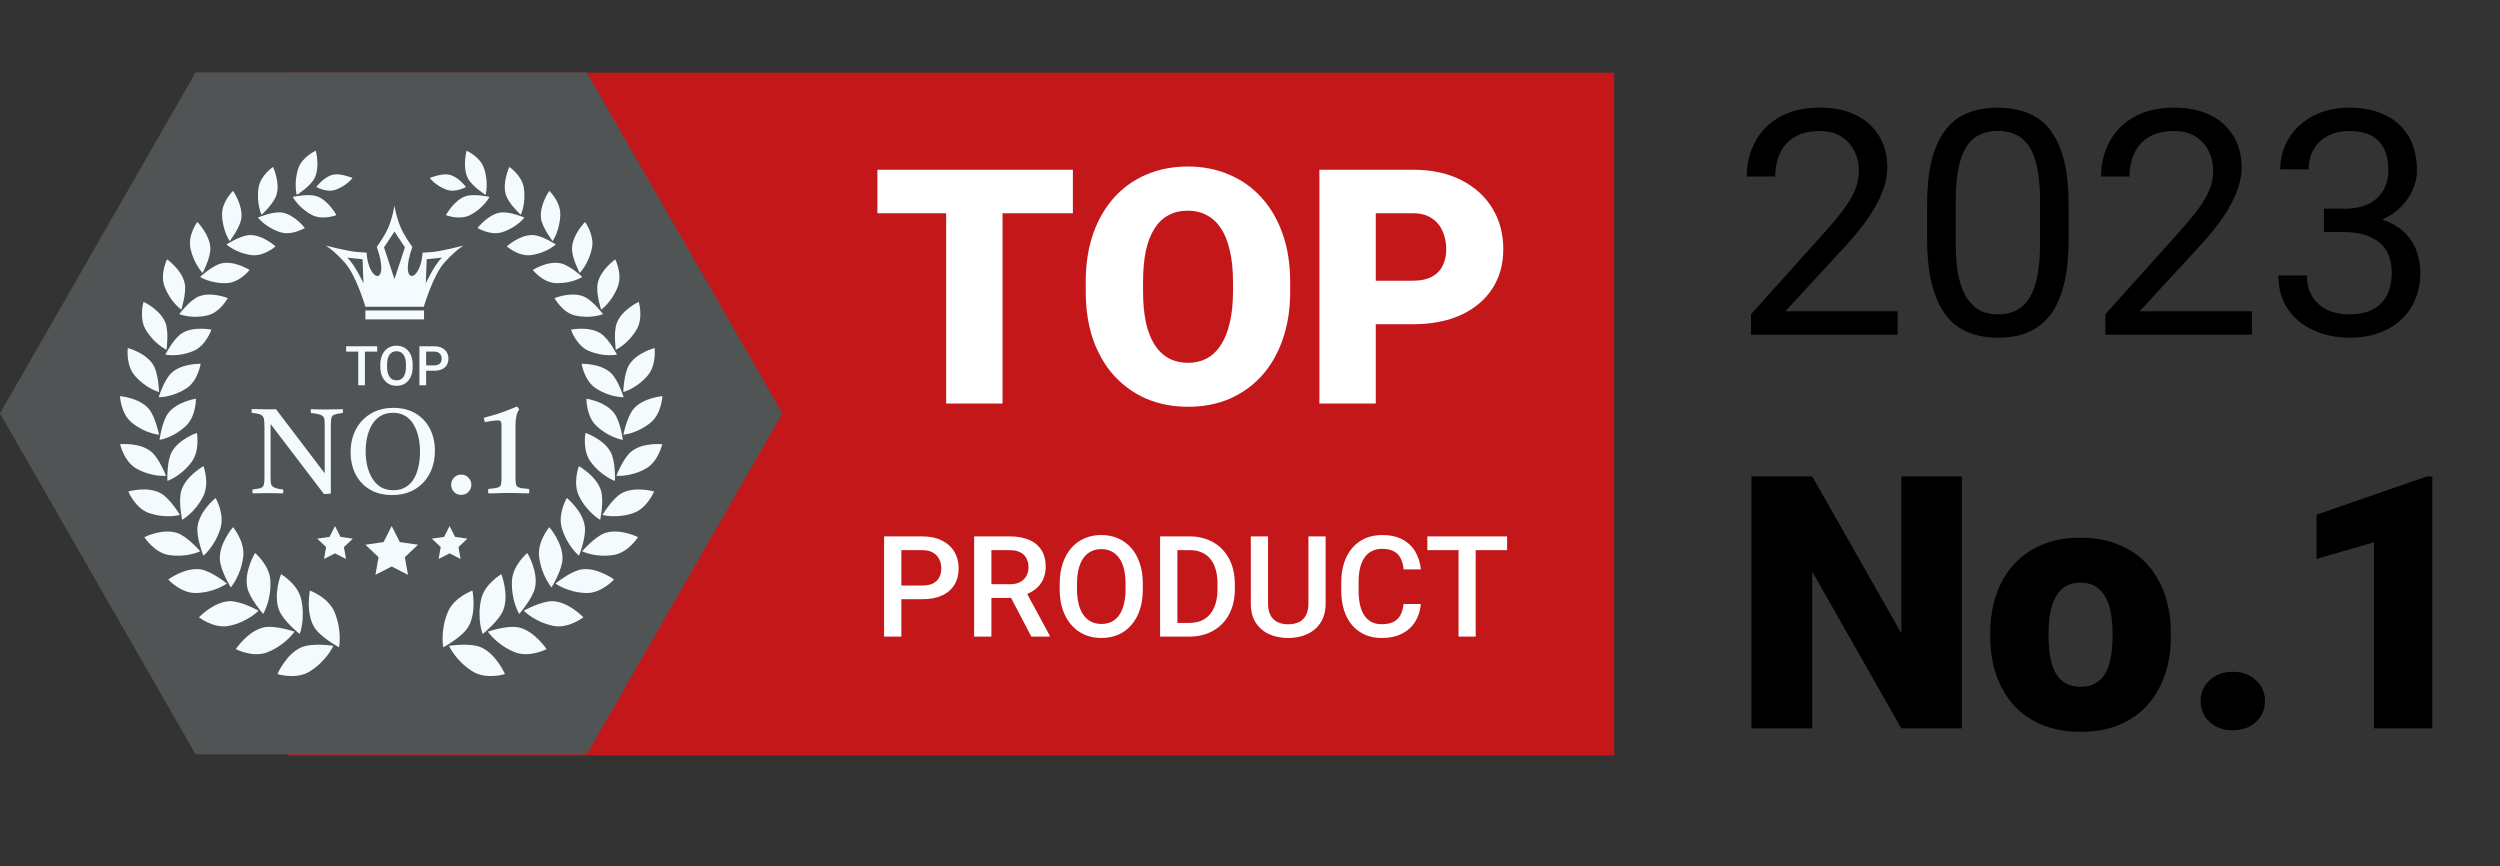 <svg width="127" height="44" viewBox="0 0 127 44" fill="none" xmlns="http://www.w3.org/2000/svg">
<rect x="0" y="0" width="127" height="44" fill="#333333" stroke="none"/>
<path d="M14.651 3.691H82L82 38.373H14.651L3.887 22.891L14.651 3.691Z" fill="#C41719"/>
<path d="M50.929 8.622V20.501H48.065V8.622H50.929ZM54.502 8.622V10.833H44.573V8.622H54.502ZM65.541 14.325V14.806C65.541 15.715 65.413 16.53 65.157 17.254C64.907 17.972 64.551 18.586 64.089 19.098C63.626 19.604 63.08 19.992 62.449 20.264C61.818 20.531 61.122 20.664 60.36 20.664C59.593 20.664 58.892 20.531 58.255 20.264C57.624 19.992 57.075 19.604 56.607 19.098C56.145 18.586 55.786 17.972 55.53 17.254C55.28 16.53 55.155 15.715 55.155 14.806V14.325C55.155 13.417 55.28 12.601 55.53 11.877C55.786 11.154 56.142 10.539 56.599 10.034C57.061 9.522 57.608 9.133 58.239 8.867C58.875 8.595 59.577 8.459 60.344 8.459C61.105 8.459 61.801 8.595 62.432 8.867C63.069 9.133 63.618 9.522 64.08 10.034C64.543 10.539 64.902 11.154 65.157 11.877C65.413 12.601 65.541 13.417 65.541 14.325ZM62.636 14.806V14.309C62.636 13.721 62.585 13.204 62.481 12.758C62.383 12.307 62.237 11.929 62.041 11.624C61.845 11.32 61.603 11.091 61.315 10.939C61.032 10.781 60.708 10.703 60.344 10.703C59.963 10.703 59.631 10.781 59.349 10.939C59.066 11.091 58.829 11.32 58.639 11.624C58.448 11.929 58.304 12.307 58.206 12.758C58.114 13.204 58.068 13.721 58.068 14.309V14.806C58.068 15.388 58.114 15.905 58.206 16.356C58.304 16.802 58.448 17.18 58.639 17.491C58.834 17.8 59.074 18.034 59.357 18.192C59.645 18.35 59.979 18.429 60.36 18.429C60.725 18.429 61.048 18.35 61.331 18.192C61.614 18.034 61.85 17.8 62.041 17.491C62.237 17.18 62.383 16.802 62.481 16.356C62.585 15.905 62.636 15.388 62.636 14.806ZM71.766 16.471H68.812V14.26H71.766C72.168 14.26 72.495 14.192 72.745 14.056C72.995 13.92 73.177 13.732 73.291 13.493C73.411 13.248 73.471 12.973 73.471 12.669C73.471 12.342 73.411 12.041 73.291 11.763C73.177 11.486 72.995 11.263 72.745 11.094C72.495 10.92 72.168 10.833 71.766 10.833H69.889V20.501H67.026V8.622H71.766C72.718 8.622 73.536 8.796 74.222 9.144C74.912 9.492 75.443 9.971 75.812 10.58C76.182 11.184 76.367 11.875 76.367 12.652C76.367 13.419 76.182 14.088 75.812 14.659C75.443 15.231 74.912 15.677 74.222 15.998C73.536 16.313 72.718 16.471 71.766 16.471Z" fill="white"/>
<path d="M46.846 30.441H45.52V29.745H46.846C47.076 29.745 47.263 29.708 47.405 29.634C47.547 29.559 47.651 29.456 47.716 29.326C47.784 29.193 47.818 29.041 47.818 28.871C47.818 28.71 47.784 28.56 47.716 28.42C47.651 28.278 47.547 28.164 47.405 28.078C47.263 27.991 47.076 27.948 46.846 27.948H45.79V32.34H44.912V27.249H46.846C47.239 27.249 47.574 27.319 47.849 27.459C48.127 27.596 48.337 27.787 48.482 28.032C48.627 28.275 48.699 28.552 48.699 28.864C48.699 29.193 48.627 29.475 48.482 29.71C48.337 29.946 48.127 30.127 47.849 30.252C47.574 30.378 47.239 30.441 46.846 30.441ZM49.486 27.249H51.286C51.673 27.249 52.003 27.307 52.276 27.424C52.548 27.54 52.757 27.713 52.902 27.941C53.048 28.167 53.122 28.447 53.122 28.78C53.122 29.035 53.075 29.258 52.982 29.452C52.889 29.645 52.757 29.808 52.587 29.941C52.417 30.072 52.214 30.173 51.978 30.245L51.713 30.375H50.094L50.087 29.679H51.3C51.51 29.679 51.685 29.642 51.825 29.567C51.965 29.492 52.069 29.391 52.139 29.263C52.212 29.132 52.248 28.985 52.248 28.822C52.248 28.645 52.213 28.491 52.143 28.361C52.075 28.228 51.97 28.127 51.828 28.057C51.686 27.984 51.505 27.948 51.286 27.948H50.363V32.34H49.486V27.249ZM52.391 32.34L51.195 30.053L52.115 30.05L53.328 32.294V32.34H52.391ZM58.055 29.654V29.934C58.055 30.319 58.005 30.664 57.905 30.969C57.805 31.275 57.661 31.535 57.475 31.749C57.291 31.963 57.069 32.128 56.811 32.242C56.552 32.354 56.265 32.41 55.95 32.41C55.638 32.41 55.353 32.354 55.094 32.242C54.837 32.128 54.615 31.963 54.426 31.749C54.237 31.535 54.09 31.275 53.986 30.969C53.883 30.664 53.832 30.319 53.832 29.934V29.654C53.832 29.27 53.883 28.926 53.986 28.623C54.088 28.318 54.233 28.058 54.419 27.843C54.608 27.627 54.831 27.462 55.087 27.35C55.346 27.236 55.631 27.179 55.944 27.179C56.258 27.179 56.545 27.236 56.804 27.35C57.062 27.462 57.285 27.627 57.471 27.843C57.658 28.058 57.801 28.318 57.902 28.623C58.004 28.926 58.055 29.27 58.055 29.654ZM57.178 29.934V29.648C57.178 29.363 57.15 29.113 57.094 28.896C57.04 28.677 56.96 28.494 56.853 28.347C56.748 28.198 56.618 28.086 56.465 28.011C56.311 27.934 56.137 27.896 55.944 27.896C55.75 27.896 55.578 27.934 55.426 28.011C55.275 28.086 55.145 28.198 55.038 28.347C54.933 28.494 54.853 28.677 54.797 28.896C54.741 29.113 54.713 29.363 54.713 29.648V29.934C54.713 30.219 54.741 30.47 54.797 30.689C54.853 30.909 54.934 31.094 55.041 31.245C55.151 31.395 55.282 31.508 55.433 31.585C55.585 31.659 55.757 31.697 55.95 31.697C56.146 31.697 56.32 31.659 56.471 31.585C56.623 31.508 56.751 31.395 56.856 31.245C56.961 31.094 57.04 30.909 57.094 30.689C57.15 30.47 57.178 30.219 57.178 29.934ZM60.412 32.34H59.325L59.332 31.644H60.412C60.727 31.644 60.99 31.575 61.202 31.438C61.417 31.3 61.578 31.103 61.685 30.847C61.794 30.59 61.849 30.285 61.849 29.931V29.654C61.849 29.38 61.818 29.136 61.755 28.924C61.694 28.712 61.603 28.533 61.482 28.389C61.363 28.244 61.216 28.135 61.041 28.06C60.869 27.985 60.67 27.948 60.444 27.948H59.304V27.249H60.444C60.782 27.249 61.09 27.306 61.37 27.42C61.65 27.532 61.891 27.694 62.094 27.906C62.299 28.118 62.456 28.372 62.566 28.669C62.675 28.965 62.73 29.296 62.73 29.662V29.931C62.73 30.297 62.675 30.628 62.566 30.924C62.456 31.22 62.299 31.474 62.094 31.686C61.889 31.896 61.644 32.058 61.36 32.172C61.078 32.284 60.762 32.34 60.412 32.34ZM59.811 27.249V32.34H58.933V27.249H59.811ZM66.468 27.249H67.342V30.651C67.342 31.038 67.258 31.362 67.09 31.623C66.923 31.884 66.694 32.081 66.405 32.214C66.118 32.344 65.798 32.41 65.444 32.41C65.078 32.41 64.751 32.344 64.465 32.214C64.178 32.081 63.952 31.884 63.786 31.623C63.623 31.362 63.541 31.038 63.541 30.651V27.249H64.416V30.651C64.416 30.896 64.458 31.097 64.541 31.256C64.625 31.412 64.744 31.527 64.898 31.602C65.052 31.677 65.234 31.714 65.444 31.714C65.653 31.714 65.834 31.677 65.986 31.602C66.139 31.527 66.258 31.412 66.342 31.256C66.426 31.097 66.468 30.896 66.468 30.651V27.249ZM71.304 30.683H72.178C72.15 31.016 72.057 31.313 71.898 31.574C71.74 31.833 71.517 32.037 71.23 32.186C70.944 32.335 70.595 32.41 70.185 32.41C69.87 32.41 69.587 32.354 69.335 32.242C69.084 32.128 68.868 31.967 68.688 31.759C68.509 31.55 68.371 31.297 68.276 31.001C68.183 30.705 68.136 30.374 68.136 30.008V29.585C68.136 29.219 68.184 28.888 68.279 28.592C68.377 28.296 68.517 28.043 68.699 27.833C68.881 27.621 69.099 27.459 69.353 27.347C69.609 27.235 69.897 27.179 70.216 27.179C70.622 27.179 70.965 27.254 71.244 27.403C71.524 27.552 71.741 27.758 71.895 28.022C72.051 28.285 72.146 28.587 72.181 28.927H71.307C71.284 28.708 71.233 28.52 71.153 28.364C71.076 28.208 70.962 28.089 70.811 28.008C70.659 27.924 70.461 27.882 70.216 27.882C70.016 27.882 69.841 27.919 69.692 27.994C69.543 28.068 69.418 28.178 69.318 28.322C69.218 28.467 69.142 28.645 69.09 28.857C69.041 29.067 69.017 29.307 69.017 29.578V30.008C69.017 30.264 69.039 30.497 69.084 30.707C69.13 30.914 69.2 31.093 69.293 31.242C69.389 31.391 69.51 31.506 69.657 31.588C69.804 31.67 69.98 31.71 70.185 31.71C70.434 31.71 70.636 31.671 70.79 31.592C70.946 31.512 71.064 31.397 71.143 31.245C71.225 31.092 71.278 30.904 71.304 30.683ZM74.965 27.249V32.34H74.094V27.249H74.965ZM76.562 27.249V27.948H72.51V27.249H76.562Z" fill="white"/>
<path d="M-8.74229e-07 21L9.937 3.679L29.81 3.679L39.747 21L29.81 38.321L9.937 38.321L-8.74229e-07 21Z" fill="#515455"/>
<path d="M15.744 30.003C15.744 30.003 16.687 30.335 17 31.108C17.392 32.073 17.222 32.881 17.222 32.881C17.222 32.881 16.276 32.376 15.96 31.853C15.516 31.118 15.744 30 15.744 30V30.003Z" fill="#F3FBFE"/>
<path d="M14.09 34.242C14.09 34.242 15.043 34.543 15.739 34.107C16.607 33.562 16.935 32.807 16.935 32.807C16.935 32.807 15.882 32.645 15.326 32.877C14.547 33.202 14.092 34.243 14.092 34.243L14.09 34.242Z" fill="#F3FBFE"/>
<path d="M14.276 29.17C14.276 29.17 15.13 29.656 15.304 30.456C15.52 31.456 15.225 32.207 15.225 32.207C15.225 32.207 14.397 31.555 14.177 30.995C13.87 30.208 14.276 29.17 14.276 29.17Z" fill="#F3FBFE"/>
<path d="M11.977 32.974C11.977 32.974 12.847 33.431 13.591 33.132C14.519 32.758 14.961 32.087 14.961 32.087C14.961 32.087 13.971 31.746 13.396 31.872C12.59 32.051 11.977 32.976 11.977 32.976V32.974Z" fill="#F3FBFE"/>
<path d="M12.957 28.091C12.957 28.091 13.702 28.709 13.737 29.511C13.781 30.514 13.37 31.187 13.37 31.187C13.37 31.187 12.68 30.413 12.56 29.834C12.394 29.022 12.957 28.091 12.957 28.091Z" fill="#F3FBFE"/>
<path d="M10.105 31.359C10.105 31.359 10.869 31.952 11.637 31.793C12.596 31.595 13.132 31.023 13.132 31.023C13.132 31.023 12.233 30.519 11.659 30.541C10.85 30.573 10.107 31.357 10.107 31.357L10.105 31.359Z" fill="#F3FBFE"/>
<path d="M11.838 26.779C11.838 26.779 12.453 27.506 12.355 28.287C12.232 29.263 11.724 29.84 11.724 29.84C11.724 29.84 11.186 28.972 11.167 28.392C11.142 27.578 11.838 26.779 11.838 26.779Z" fill="#F3FBFE"/>
<path d="M8.545 29.438C8.545 29.438 9.183 30.143 9.951 30.125C10.908 30.102 11.522 29.644 11.522 29.644C11.522 29.644 10.738 29.002 10.179 28.923C9.394 28.812 8.545 29.44 8.545 29.44V29.438Z" fill="#F3FBFE"/>
<path d="M10.951 25.296C10.951 25.296 11.425 26.106 11.2 26.841C10.918 27.76 10.333 28.23 10.333 28.23C10.333 28.23 9.957 27.299 10.036 26.736C10.146 25.946 10.953 25.296 10.953 25.296H10.951Z" fill="#F3FBFE"/>
<path d="M7.332 27.285C7.332 27.285 7.832 28.077 8.576 28.194C9.504 28.339 10.172 28.004 10.172 28.004C10.172 28.004 9.522 27.247 8.995 27.073C8.256 26.827 7.332 27.287 7.332 27.287V27.285Z" fill="#F3FBFE"/>
<path d="M10.337 23.681C10.337 23.681 10.661 24.545 10.321 25.216C9.897 26.056 9.254 26.405 9.254 26.405C9.254 26.405 9.046 25.44 9.214 24.911C9.451 24.169 10.337 23.681 10.337 23.681Z" fill="#F3FBFE"/>
<path d="M6.518 24.968C6.518 24.968 6.869 25.822 7.567 26.062C8.439 26.363 9.139 26.157 9.139 26.157C9.139 26.157 8.638 25.313 8.157 25.052C7.484 24.687 6.518 24.966 6.518 24.966V24.968Z" fill="#F3FBFE"/>
<path d="M10.002 21.989C10.002 21.989 10.169 22.881 9.732 23.469C9.184 24.204 8.505 24.43 8.505 24.43C8.505 24.43 8.462 23.461 8.715 22.982C9.066 22.306 10.002 21.991 10.002 21.991V21.989Z" fill="#F3FBFE"/>
<path d="M6.1 22.564C6.1 22.564 6.298 23.447 6.931 23.804C7.722 24.247 8.432 24.17 8.432 24.17C8.432 24.17 8.087 23.269 7.668 22.934C7.078 22.463 6.1 22.566 6.1 22.566V22.564Z" fill="#F3FBFE"/>
<path d="M9.954 20.252C9.954 20.252 9.969 21.142 9.448 21.633C8.798 22.247 8.105 22.346 8.105 22.346C8.105 22.346 8.225 21.405 8.547 20.985C8.999 20.395 9.954 20.254 9.954 20.254V20.252Z" fill="#F3FBFE"/>
<path d="M6.094 20.125C6.094 20.125 6.138 21.013 6.692 21.467C7.382 22.033 8.079 22.083 8.079 22.083C8.079 22.083 7.896 21.152 7.546 20.755C7.056 20.199 6.094 20.125 6.094 20.125Z" fill="#F3FBFE"/>
<path d="M10.194 18.479C10.194 18.479 10.061 19.341 9.477 19.723C8.747 20.202 8.062 20.177 8.062 20.177C8.062 20.177 8.335 19.289 8.715 18.941C9.247 18.449 10.192 18.481 10.192 18.481L10.194 18.479Z" fill="#F3FBFE"/>
<path d="M6.491 17.681C6.491 17.681 6.386 18.546 6.844 19.079C7.417 19.747 8.08 19.915 8.08 19.915C8.08 19.915 8.057 18.984 7.787 18.54C7.407 17.916 6.491 17.679 6.491 17.679V17.681Z" fill="#F3FBFE"/>
<path d="M10.737 16.748C10.737 16.748 10.466 17.556 9.84 17.823C9.056 18.158 8.4 18.014 8.4 18.014C8.4 18.014 8.809 17.205 9.236 16.934C9.832 16.554 10.739 16.748 10.739 16.748H10.737Z" fill="#F3FBFE"/>
<path d="M7.293 15.332C7.293 15.332 7.049 16.148 7.402 16.744C7.844 17.489 8.458 17.768 8.458 17.768C8.458 17.768 8.591 16.867 8.402 16.391C8.137 15.724 7.293 15.334 7.293 15.334V15.332Z" fill="#F3FBFE"/>
<path d="M11.573 15.143C11.573 15.143 11.179 15.876 10.529 16.025C9.717 16.211 9.107 15.958 9.107 15.958C9.107 15.958 9.636 15.248 10.091 15.062C10.73 14.799 11.573 15.145 11.573 15.145V15.143Z" fill="#F3FBFE"/>
<path d="M8.487 13.174C8.487 13.174 8.117 13.919 8.36 14.557C8.663 15.353 9.209 15.73 9.209 15.73C9.209 15.73 9.487 14.882 9.382 14.391C9.238 13.699 8.487 13.176 8.487 13.176V13.174Z" fill="#F3FBFE"/>
<path d="M12.678 13.715C12.678 13.715 12.176 14.353 11.524 14.382C10.71 14.42 10.164 14.069 10.164 14.069C10.164 14.069 10.793 13.477 11.264 13.376C11.924 13.233 12.68 13.715 12.68 13.715H12.678Z" fill="#F3FBFE"/>
<path d="M10.023 11.274C10.023 11.274 9.543 11.93 9.67 12.586C9.832 13.406 10.295 13.866 10.295 13.866C10.295 13.866 10.704 13.097 10.685 12.604C10.66 11.91 10.021 11.274 10.021 11.274H10.023Z" fill="#F3FBFE"/>
<path d="M13.995 12.517C13.995 12.517 13.404 13.044 12.77 12.959C11.977 12.854 11.508 12.418 11.508 12.418C11.508 12.418 12.212 11.956 12.683 11.941C13.344 11.919 13.993 12.515 13.993 12.515L13.995 12.517Z" fill="#F3FBFE"/>
<path d="M11.837 9.698C11.837 9.698 11.264 10.246 11.28 10.902C11.299 11.722 11.671 12.247 11.671 12.247C11.671 12.247 12.192 11.576 12.258 11.096C12.348 10.423 11.839 9.698 11.839 9.698H11.837Z" fill="#F3FBFE"/>
<path d="M15.486 11.58C15.486 11.58 14.828 11.986 14.23 11.794C13.483 11.554 13.102 11.051 13.102 11.051C13.102 11.051 13.858 10.73 14.315 10.797C14.956 10.89 15.484 11.582 15.484 11.582L15.486 11.58Z" fill="#F3FBFE"/>
<path d="M13.87 8.481C13.87 8.481 13.226 8.909 13.133 9.545C13.015 10.34 13.287 10.912 13.287 10.912C13.287 10.912 13.903 10.355 14.044 9.904C14.242 9.27 13.87 8.481 13.87 8.481Z" fill="#F3FBFE"/>
<path d="M17.086 10.93C17.086 10.93 16.384 11.207 15.84 10.916C15.159 10.554 14.875 10.003 14.875 10.003C14.875 10.003 15.658 9.825 16.088 9.969C16.69 10.173 17.088 10.93 17.088 10.93H17.086Z" fill="#F3FBFE"/>
<path d="M16.042 7.657C16.042 7.657 15.35 7.958 15.153 8.557C14.908 9.303 15.076 9.902 15.076 9.902C15.076 9.902 15.761 9.472 15.973 9.062C16.27 8.485 16.042 7.657 16.042 7.657Z" fill="#F3FBFE"/>
<path d="M16.07 9.5C16.07 9.5 16.589 9.801 17.048 9.638C17.623 9.436 17.907 9.038 17.907 9.038C17.907 9.038 17.315 8.804 16.962 8.866C16.466 8.953 16.07 9.5 16.07 9.5Z" fill="#F3FBFE"/>
<path d="M23.999 30.003C23.999 30.003 23.055 30.335 22.743 31.108C22.351 32.073 22.521 32.881 22.521 32.881C22.521 32.881 23.466 32.376 23.783 31.853C24.226 31.118 23.999 30 23.999 30V30.003Z" fill="#F3FBFE"/>
<path d="M25.654 34.242C25.654 34.242 24.701 34.543 24.005 34.107C23.137 33.562 22.809 32.807 22.809 32.807C22.809 32.807 23.862 32.645 24.418 32.877C25.197 33.202 25.654 34.243 25.654 34.243V34.242Z" fill="#F3FBFE"/>
<path d="M25.468 29.17C25.468 29.17 24.611 29.656 24.439 30.456C24.221 31.456 24.518 32.207 24.518 32.207C24.518 32.207 25.346 31.555 25.566 30.995C25.873 30.208 25.468 29.17 25.468 29.17Z" fill="#F3FBFE"/>
<path d="M27.768 32.974C27.768 32.974 26.898 33.431 26.153 33.132C25.225 32.758 24.783 32.087 24.783 32.087C24.783 32.087 25.773 31.746 26.348 31.872C27.154 32.051 27.768 32.976 27.768 32.976V32.974Z" fill="#F3FBFE"/>
<path d="M26.787 28.091C26.787 28.091 26.042 28.709 26.007 29.511C25.963 30.514 26.374 31.187 26.374 31.187C26.374 31.187 27.064 30.413 27.184 29.834C27.35 29.022 26.787 28.091 26.787 28.091Z" fill="#F3FBFE"/>
<path d="M29.636 31.359C29.636 31.359 28.872 31.952 28.105 31.793C27.146 31.595 26.609 31.023 26.609 31.023C26.609 31.023 27.508 30.519 28.083 30.541C28.892 30.573 29.634 31.357 29.634 31.357L29.636 31.359Z" fill="#F3FBFE"/>
<path d="M27.905 26.779C27.905 26.779 27.288 27.506 27.388 28.287C27.511 29.263 28.019 29.84 28.019 29.84C28.019 29.84 28.557 28.972 28.576 28.392C28.601 27.578 27.905 26.779 27.905 26.779Z" fill="#F3FBFE"/>
<path d="M31.195 29.438C31.195 29.438 30.555 30.143 29.789 30.125C28.832 30.102 28.219 29.644 28.219 29.644C28.219 29.644 29.002 29.002 29.561 28.923C30.347 28.812 31.195 29.44 31.195 29.44V29.438Z" fill="#F3FBFE"/>
<path d="M28.794 25.296C28.794 25.296 28.32 26.106 28.545 26.841C28.827 27.76 29.412 28.23 29.412 28.23C29.412 28.23 29.788 27.299 29.709 26.736C29.599 25.946 28.794 25.296 28.794 25.296Z" fill="#F3FBFE"/>
<path d="M32.412 27.285C32.412 27.285 31.912 28.077 31.168 28.194C30.24 28.339 29.572 28.004 29.572 28.004C29.572 28.004 30.222 27.247 30.749 27.073C31.49 26.827 32.412 27.287 32.412 27.287V27.285Z" fill="#F3FBFE"/>
<path d="M29.405 23.681C29.405 23.681 29.081 24.545 29.421 25.216C29.845 26.056 30.488 26.405 30.488 26.405C30.488 26.405 30.696 25.44 30.528 24.911C30.291 24.169 29.405 23.681 29.405 23.681Z" fill="#F3FBFE"/>
<path d="M33.227 24.969C33.227 24.969 32.876 25.823 32.178 26.062C31.306 26.364 30.607 26.158 30.607 26.158C30.607 26.158 31.109 25.314 31.587 25.052C32.261 24.688 33.227 24.967 33.227 24.967V24.969Z" fill="#F3FBFE"/>
<path d="M29.741 21.989C29.741 21.989 29.573 22.881 30.011 23.469C30.559 24.204 31.238 24.43 31.238 24.43C31.238 24.43 31.28 23.461 31.029 22.982C30.678 22.306 29.742 21.991 29.742 21.991L29.741 21.989Z" fill="#F3FBFE"/>
<path d="M33.643 22.564C33.643 22.564 33.444 23.447 32.811 23.804C32.02 24.247 31.311 24.17 31.311 24.17C31.311 24.17 31.656 23.269 32.075 22.934C32.663 22.463 33.643 22.566 33.643 22.566V22.564Z" fill="#F3FBFE"/>
<path d="M29.791 20.252C29.791 20.252 29.776 21.142 30.297 21.633C30.947 22.247 31.639 22.346 31.639 22.346C31.639 22.346 31.52 21.405 31.197 20.985C30.746 20.395 29.791 20.254 29.791 20.254V20.252Z" fill="#F3FBFE"/>
<path d="M33.651 20.125C33.651 20.125 33.607 21.013 33.055 21.467C32.364 22.033 31.668 22.083 31.668 22.083C31.668 22.083 31.851 21.152 32.2 20.755C32.69 20.199 33.653 20.125 33.653 20.125H33.651Z" fill="#F3FBFE"/>
<path d="M29.547 18.479C29.547 18.479 29.68 19.341 30.265 19.723C30.994 20.202 31.679 20.177 31.679 20.177C31.679 20.177 31.407 19.289 31.027 18.941C30.494 18.449 29.549 18.481 29.549 18.481L29.547 18.479Z" fill="#F3FBFE"/>
<path d="M33.254 17.681C33.254 17.681 33.358 18.546 32.901 19.079C32.328 19.747 31.664 19.915 31.664 19.915C31.664 19.915 31.687 18.984 31.957 18.54C32.337 17.916 33.254 17.679 33.254 17.679V17.681Z" fill="#F3FBFE"/>
<path d="M29.006 16.748C29.006 16.748 29.276 17.556 29.903 17.823C30.686 18.158 31.342 18.014 31.342 18.014C31.342 18.014 30.933 17.205 30.507 16.934C29.911 16.554 29.004 16.748 29.004 16.748H29.006Z" fill="#F3FBFE"/>
<path d="M32.449 15.332C32.449 15.332 32.692 16.148 32.339 16.744C31.897 17.489 31.284 17.768 31.284 17.768C31.284 17.768 31.151 16.867 31.34 16.391C31.604 15.724 32.449 15.334 32.449 15.334V15.332Z" fill="#F3FBFE"/>
<path d="M28.168 15.143C28.168 15.143 28.561 15.876 29.212 16.025C30.024 16.211 30.634 15.958 30.634 15.958C30.634 15.958 30.105 15.248 29.65 15.062C29.011 14.799 28.168 15.145 28.168 15.145V15.143Z" fill="#F3FBFE"/>
<path d="M31.256 13.174C31.256 13.174 31.627 13.919 31.386 14.557C31.083 15.353 30.537 15.73 30.537 15.73C30.537 15.73 30.259 14.882 30.363 14.391C30.508 13.699 31.258 13.176 31.258 13.176L31.256 13.174Z" fill="#F3FBFE"/>
<path d="M27.066 13.715C27.066 13.715 27.57 14.353 28.22 14.382C29.034 14.42 29.58 14.069 29.58 14.069C29.58 14.069 28.951 13.477 28.48 13.376C27.821 13.233 27.064 13.715 27.064 13.715H27.066Z" fill="#F3FBFE"/>
<path d="M29.721 11.274C29.721 11.274 30.201 11.93 30.074 12.586C29.912 13.406 29.449 13.866 29.449 13.866C29.449 13.866 29.04 13.097 29.059 12.604C29.084 11.91 29.723 11.274 29.723 11.274H29.721Z" fill="#F3FBFE"/>
<path d="M25.748 12.517C25.748 12.517 26.338 13.044 26.973 12.959C27.766 12.854 28.235 12.418 28.235 12.418C28.235 12.418 27.531 11.956 27.06 11.941C26.398 11.919 25.75 12.515 25.75 12.515L25.748 12.517Z" fill="#F3FBFE"/>
<path d="M27.906 9.698C27.906 9.698 28.479 10.246 28.463 10.902C28.444 11.722 28.072 12.247 28.072 12.247C28.072 12.247 27.551 11.576 27.485 11.096C27.395 10.423 27.904 9.698 27.904 9.698H27.906Z" fill="#F3FBFE"/>
<path d="M24.258 11.58C24.258 11.58 24.916 11.986 25.514 11.794C26.26 11.554 26.642 11.051 26.642 11.051C26.642 11.051 25.886 10.73 25.429 10.797C24.788 10.89 24.26 11.582 24.26 11.582L24.258 11.58Z" fill="#F3FBFE"/>
<path d="M25.873 8.481C25.873 8.481 26.517 8.909 26.611 9.545C26.729 10.34 26.457 10.912 26.457 10.912C26.457 10.912 25.844 10.355 25.701 9.904C25.502 9.27 25.875 8.481 25.875 8.481H25.873Z" fill="#F3FBFE"/>
<path d="M22.656 10.93C22.656 10.93 23.358 11.207 23.902 10.916C24.584 10.554 24.867 10.003 24.867 10.003C24.867 10.003 24.084 9.825 23.654 9.969C23.052 10.173 22.654 10.93 22.654 10.93H22.656Z" fill="#F3FBFE"/>
<path d="M23.703 7.657C23.703 7.657 24.395 7.958 24.592 8.557C24.837 9.303 24.669 9.902 24.669 9.902C24.669 9.902 23.984 9.472 23.772 9.062C23.475 8.485 23.703 7.657 23.703 7.657Z" fill="#F3FBFE"/>
<path d="M23.671 9.5C23.671 9.5 23.152 9.801 22.692 9.638C22.118 9.436 21.834 9.038 21.834 9.038C21.834 9.038 22.428 8.804 22.779 8.866C23.275 8.953 23.671 9.5 23.671 9.5Z" fill="#F3FBFE"/>
<path d="M16.459 25.099L13.745 21.538V24.148C13.745 24.302 13.749 24.422 13.757 24.507C13.765 24.589 13.79 24.652 13.831 24.696C13.871 24.737 13.934 24.772 14.02 24.8C14.105 24.828 14.227 24.851 14.386 24.867C14.394 24.932 14.394 24.997 14.386 25.062C14.264 25.062 14.127 25.06 13.977 25.056C13.831 25.052 13.707 25.05 13.605 25.05C13.503 25.05 13.377 25.052 13.227 25.056C13.081 25.06 12.948 25.062 12.83 25.062C12.818 25.001 12.818 24.936 12.83 24.867C12.977 24.847 13.091 24.828 13.172 24.812C13.253 24.792 13.312 24.763 13.349 24.727C13.385 24.686 13.408 24.627 13.416 24.55C13.428 24.473 13.434 24.365 13.434 24.227V21.727C13.434 21.564 13.428 21.436 13.416 21.342C13.408 21.249 13.381 21.18 13.337 21.135C13.296 21.086 13.231 21.052 13.141 21.031C13.056 21.007 12.936 20.987 12.782 20.97C12.778 20.909 12.778 20.846 12.782 20.781C12.908 20.781 13.042 20.783 13.184 20.787C13.326 20.791 13.469 20.794 13.611 20.794C13.631 20.794 13.686 20.794 13.776 20.794C13.869 20.794 13.95 20.791 14.02 20.787L16.495 24.044V21.702C16.495 21.548 16.491 21.428 16.483 21.342C16.479 21.257 16.455 21.194 16.41 21.153C16.325 21.064 16.119 21.007 15.794 20.983C15.782 20.913 15.782 20.848 15.794 20.787C15.871 20.787 15.963 20.789 16.069 20.794C16.178 20.794 16.284 20.796 16.386 20.8C16.487 20.8 16.571 20.8 16.636 20.8C16.737 20.8 16.863 20.798 17.014 20.794C17.164 20.789 17.298 20.787 17.416 20.787C17.424 20.848 17.424 20.911 17.416 20.977C17.221 21.001 17.081 21.029 16.995 21.062C16.91 21.09 16.857 21.145 16.837 21.227C16.817 21.308 16.806 21.44 16.806 21.623V25.068C16.766 25.076 16.711 25.083 16.642 25.087C16.573 25.095 16.512 25.099 16.459 25.099ZM22.093 22.897C22.093 23.337 22.004 23.725 21.825 24.062C21.646 24.4 21.394 24.666 21.069 24.861C20.744 25.052 20.36 25.148 19.916 25.148C19.477 25.148 19.101 25.054 18.788 24.867C18.475 24.68 18.233 24.422 18.062 24.093C17.896 23.763 17.812 23.389 17.812 22.971C17.812 22.536 17.902 22.149 18.081 21.812C18.26 21.47 18.512 21.204 18.837 21.013C19.166 20.818 19.55 20.72 19.989 20.72C20.424 20.72 20.799 20.814 21.112 21.001C21.425 21.188 21.666 21.446 21.837 21.775C22.008 22.101 22.093 22.475 22.093 22.897ZM21.337 22.958C21.337 22.71 21.313 22.468 21.264 22.233C21.215 21.997 21.136 21.784 21.026 21.592C20.921 21.401 20.78 21.251 20.605 21.141C20.431 21.027 20.217 20.97 19.965 20.97C19.709 20.97 19.491 21.027 19.313 21.141C19.138 21.255 18.995 21.405 18.886 21.592C18.78 21.779 18.701 21.989 18.648 22.221C18.599 22.452 18.575 22.688 18.575 22.928C18.575 23.164 18.599 23.399 18.648 23.635C18.701 23.867 18.782 24.078 18.892 24.27C19.002 24.461 19.146 24.615 19.325 24.733C19.508 24.847 19.727 24.904 19.983 24.904C20.235 24.904 20.447 24.849 20.618 24.739C20.793 24.629 20.933 24.483 21.038 24.3C21.144 24.113 21.219 23.904 21.264 23.672C21.313 23.44 21.337 23.202 21.337 22.958ZM22.919 24.624C22.919 24.48 22.968 24.359 23.066 24.262C23.163 24.159 23.282 24.108 23.421 24.108C23.579 24.108 23.705 24.162 23.798 24.269C23.895 24.371 23.944 24.489 23.944 24.624C23.944 24.763 23.895 24.884 23.798 24.986C23.705 25.089 23.579 25.14 23.421 25.14C23.282 25.14 23.163 25.091 23.066 24.993C22.968 24.891 22.919 24.768 22.919 24.624ZM24.807 25.063C24.793 24.984 24.793 24.91 24.807 24.84C25.03 24.817 25.188 24.794 25.281 24.77C25.374 24.742 25.43 24.691 25.448 24.617C25.467 24.543 25.476 24.422 25.476 24.255V21.655C25.476 21.539 25.465 21.46 25.442 21.418C25.423 21.376 25.367 21.355 25.274 21.355C25.223 21.355 25.142 21.362 25.03 21.376C24.919 21.39 24.787 21.413 24.633 21.446C24.605 21.376 24.589 21.302 24.584 21.223C24.812 21.163 25.016 21.105 25.198 21.049C25.379 20.993 25.553 20.933 25.72 20.868C25.892 20.802 26.073 20.73 26.264 20.651C26.287 20.675 26.308 20.698 26.327 20.721C26.345 20.744 26.361 20.775 26.375 20.812C26.25 20.96 26.187 21.232 26.187 21.627V24.185C26.187 24.334 26.192 24.45 26.201 24.533C26.21 24.612 26.236 24.673 26.278 24.715C26.32 24.752 26.387 24.78 26.48 24.798C26.578 24.812 26.71 24.826 26.877 24.84C26.891 24.914 26.891 24.989 26.877 25.063C26.756 25.063 26.626 25.061 26.487 25.056C26.348 25.047 26.141 25.042 25.867 25.042C25.597 25.042 25.388 25.047 25.239 25.056C25.095 25.061 24.951 25.063 24.807 25.063Z" fill="#F3FBFE"/>
<path d="M18.538 17.59V19.572H18.199V17.59H18.538ZM19.16 17.59V17.862H17.583V17.59H19.16ZM20.964 18.526V18.635C20.964 18.785 20.945 18.919 20.905 19.038C20.866 19.157 20.811 19.258 20.738 19.342C20.666 19.425 20.58 19.489 20.479 19.534C20.379 19.577 20.267 19.599 20.145 19.599C20.023 19.599 19.912 19.577 19.811 19.534C19.711 19.489 19.625 19.425 19.551 19.342C19.477 19.258 19.42 19.157 19.38 19.038C19.34 18.919 19.32 18.785 19.32 18.635V18.526C19.32 18.377 19.34 18.243 19.38 18.125C19.419 18.006 19.476 17.905 19.548 17.821C19.622 17.737 19.709 17.673 19.808 17.629C19.909 17.585 20.02 17.563 20.142 17.563C20.264 17.563 20.376 17.585 20.477 17.629C20.577 17.673 20.664 17.737 20.737 17.821C20.809 17.905 20.865 18.006 20.904 18.125C20.944 18.243 20.964 18.377 20.964 18.526ZM20.622 18.635V18.524C20.622 18.413 20.611 18.315 20.59 18.231C20.569 18.146 20.538 18.075 20.496 18.017C20.455 17.959 20.404 17.916 20.345 17.887C20.285 17.857 20.217 17.842 20.142 17.842C20.067 17.842 19.999 17.857 19.94 17.887C19.881 17.916 19.831 17.959 19.789 18.017C19.748 18.075 19.717 18.146 19.695 18.231C19.674 18.315 19.663 18.413 19.663 18.524V18.635C19.663 18.746 19.674 18.844 19.695 18.929C19.717 19.015 19.749 19.087 19.791 19.146C19.833 19.204 19.884 19.248 19.943 19.278C20.002 19.307 20.069 19.321 20.145 19.321C20.221 19.321 20.288 19.307 20.347 19.278C20.406 19.248 20.456 19.204 20.497 19.146C20.538 19.087 20.569 19.015 20.59 18.929C20.611 18.844 20.622 18.746 20.622 18.635ZM22.058 18.833H21.543V18.562H22.058C22.148 18.562 22.221 18.547 22.276 18.518C22.331 18.489 22.372 18.449 22.397 18.398C22.424 18.347 22.437 18.288 22.437 18.221C22.437 18.159 22.424 18.1 22.397 18.046C22.372 17.991 22.331 17.946 22.276 17.913C22.221 17.879 22.148 17.862 22.058 17.862H21.647V19.572H21.306V17.59H22.058C22.212 17.59 22.342 17.617 22.449 17.672C22.557 17.725 22.639 17.799 22.695 17.895C22.752 17.989 22.78 18.097 22.78 18.219C22.78 18.347 22.752 18.456 22.695 18.548C22.639 18.64 22.557 18.71 22.449 18.759C22.342 18.808 22.212 18.833 22.058 18.833Z" fill="#F3FBFE"/>
<g clip-path="url(#clip0_8025_23125)">
<path d="M21.976 12.799C21.769 12.819 21.599 12.827 21.469 12.834C21.372 14.382 20.24 14.541 20.948 12.543C20.772 12.295 20.525 11.935 20.384 11.62C20.136 11.078 20.037 10.443 20.037 10.443C20.037 10.443 19.944 11.078 19.7 11.62C19.556 11.935 19.316 12.295 19.139 12.543C19.847 14.541 18.72 14.382 18.621 12.834C18.491 12.827 18.323 12.816 18.116 12.799C17.608 12.752 16.547 12.474 16.547 12.474C16.547 12.474 16.931 12.69 17.515 13.34C18.1 13.991 18.561 15.583 18.561 15.583H21.531C21.531 15.583 21.992 13.991 22.576 13.34C23.161 12.69 23.545 12.474 23.545 12.474C23.545 12.474 22.484 12.754 21.974 12.801L21.976 12.799ZM17.646 13.089L18.418 13.169L18.464 14.388C18.464 14.388 18.032 13.46 17.646 13.087V13.089ZM20.039 14.18L19.508 12.565L20.039 11.764L20.571 12.565L20.039 14.18ZM21.63 14.388L21.676 13.169L22.448 13.089C22.062 13.46 21.63 14.39 21.63 14.39V14.388Z" fill="#F3FBFE"/>
<path d="M21.541 15.771H18.562V16.224H21.541V15.771Z" fill="#F3FBFE"/>
</g>
<g clip-path="url(#clip1_8025_23125)">
<path d="M19.898 26.724L20.312 27.539L21.236 27.671L20.567 28.305L20.725 29.2L19.898 28.778L19.072 29.2L19.23 28.305L18.561 27.671L19.485 27.539L19.898 26.724Z" fill="#F3FBFE"/>
<path d="M22.839 26.724L23.119 27.274L23.742 27.363L23.291 27.791L23.398 28.396L22.839 28.11L22.282 28.396L22.387 27.791L21.936 27.363L22.56 27.274L22.839 26.724Z" fill="#F3FBFE"/>
<path d="M17.019 26.724L17.297 27.274L17.922 27.363L17.471 27.791L17.578 28.396L17.019 28.11L16.46 28.396L16.567 27.791L16.115 27.363L16.74 27.274L17.019 26.724Z" fill="#F3FBFE"/>
</g>
<path d="M99.663 24.203V37H96.587L92.061 29.037V37H88.976V24.203H92.061L96.587 32.166V24.203H99.663ZM101.104 32.342V32.157C101.104 31.46 101.204 30.818 101.403 30.232C101.603 29.641 101.896 29.128 102.282 28.694C102.669 28.261 103.146 27.924 103.715 27.684C104.283 27.438 104.939 27.314 105.684 27.314C106.434 27.314 107.093 27.438 107.661 27.684C108.235 27.924 108.716 28.261 109.103 28.694C109.489 29.128 109.782 29.641 109.981 30.232C110.181 30.818 110.28 31.46 110.28 32.157V32.342C110.28 33.033 110.181 33.675 109.981 34.267C109.782 34.852 109.489 35.365 109.103 35.805C108.716 36.238 108.238 36.575 107.67 36.815C107.102 37.056 106.445 37.176 105.701 37.176C104.957 37.176 104.298 37.056 103.724 36.815C103.149 36.575 102.669 36.238 102.282 35.805C101.896 35.365 101.603 34.852 101.403 34.267C101.204 33.675 101.104 33.033 101.104 32.342ZM104.066 32.157V32.342C104.066 32.699 104.093 33.033 104.146 33.344C104.198 33.654 104.286 33.927 104.409 34.161C104.532 34.39 104.699 34.568 104.91 34.697C105.121 34.826 105.385 34.891 105.701 34.891C106.012 34.891 106.27 34.826 106.475 34.697C106.686 34.568 106.853 34.39 106.976 34.161C107.099 33.927 107.187 33.654 107.239 33.344C107.292 33.033 107.318 32.699 107.318 32.342V32.157C107.318 31.811 107.292 31.486 107.239 31.182C107.187 30.871 107.099 30.599 106.976 30.364C106.853 30.124 106.686 29.936 106.475 29.802C106.264 29.667 106 29.6 105.684 29.6C105.373 29.6 105.112 29.667 104.901 29.802C104.696 29.936 104.532 30.124 104.409 30.364C104.286 30.599 104.198 30.871 104.146 31.182C104.093 31.486 104.066 31.811 104.066 32.157ZM111.792 35.611C111.792 35.19 111.944 34.838 112.249 34.557C112.554 34.27 112.946 34.126 113.427 34.126C113.913 34.126 114.306 34.27 114.604 34.557C114.909 34.838 115.062 35.19 115.062 35.611C115.062 36.033 114.909 36.388 114.604 36.675C114.306 36.956 113.913 37.097 113.427 37.097C112.946 37.097 112.554 36.956 112.249 36.675C111.944 36.388 111.792 36.033 111.792 35.611ZM123.561 24.203V37H120.599V27.543L117.681 28.395V26.145L123.288 24.203H123.561Z" fill="black"/>
<path d="M96.398 15.812V17H88.953V15.961L92.68 11.812C93.138 11.302 93.492 10.87 93.742 10.516C93.997 10.156 94.174 9.836 94.273 9.555C94.378 9.268 94.43 8.977 94.43 8.68C94.43 8.305 94.352 7.966 94.195 7.664C94.044 7.357 93.82 7.112 93.523 6.93C93.227 6.747 92.867 6.656 92.445 6.656C91.94 6.656 91.518 6.755 91.18 6.953C90.846 7.146 90.596 7.417 90.43 7.766C90.263 8.115 90.18 8.516 90.18 8.969H88.734C88.734 8.328 88.875 7.742 89.156 7.211C89.438 6.68 89.854 6.258 90.406 5.945C90.958 5.628 91.638 5.469 92.445 5.469C93.164 5.469 93.779 5.596 94.289 5.852C94.799 6.102 95.19 6.456 95.461 6.914C95.737 7.367 95.875 7.898 95.875 8.508C95.875 8.841 95.818 9.18 95.703 9.523C95.594 9.862 95.44 10.2 95.242 10.539C95.049 10.878 94.823 11.211 94.562 11.539C94.307 11.867 94.034 12.19 93.742 12.508L90.695 15.812H96.398ZM105.086 10.406V12.141C105.086 13.073 105.003 13.859 104.836 14.5C104.669 15.141 104.43 15.656 104.117 16.047C103.805 16.438 103.427 16.721 102.984 16.898C102.547 17.07 102.052 17.156 101.5 17.156C101.062 17.156 100.659 17.102 100.289 16.992C99.919 16.883 99.586 16.708 99.289 16.469C98.997 16.224 98.747 15.906 98.539 15.516C98.331 15.125 98.172 14.651 98.062 14.094C97.953 13.537 97.898 12.885 97.898 12.141V10.406C97.898 9.474 97.982 8.693 98.148 8.062C98.32 7.432 98.562 6.927 98.875 6.547C99.188 6.161 99.562 5.885 100 5.719C100.443 5.552 100.938 5.469 101.484 5.469C101.927 5.469 102.333 5.523 102.703 5.633C103.078 5.737 103.411 5.906 103.703 6.141C103.995 6.37 104.242 6.677 104.445 7.062C104.654 7.443 104.812 7.909 104.922 8.461C105.031 9.013 105.086 9.661 105.086 10.406ZM103.633 12.375V10.164C103.633 9.654 103.602 9.206 103.539 8.82C103.482 8.43 103.396 8.096 103.281 7.82C103.167 7.544 103.021 7.32 102.844 7.148C102.672 6.977 102.471 6.852 102.242 6.773C102.018 6.69 101.766 6.648 101.484 6.648C101.141 6.648 100.836 6.714 100.57 6.844C100.305 6.969 100.081 7.169 99.898 7.445C99.721 7.721 99.586 8.083 99.492 8.531C99.398 8.979 99.352 9.523 99.352 10.164V12.375C99.352 12.885 99.38 13.336 99.438 13.727C99.5 14.117 99.591 14.456 99.711 14.742C99.831 15.023 99.977 15.255 100.148 15.438C100.32 15.62 100.518 15.755 100.742 15.844C100.971 15.927 101.224 15.969 101.5 15.969C101.854 15.969 102.164 15.901 102.43 15.766C102.695 15.63 102.917 15.419 103.094 15.133C103.276 14.841 103.411 14.469 103.5 14.016C103.589 13.557 103.633 13.01 103.633 12.375ZM114.398 15.812V17H106.953V15.961L110.68 11.812C111.138 11.302 111.492 10.87 111.742 10.516C111.997 10.156 112.174 9.836 112.273 9.555C112.378 9.268 112.43 8.977 112.43 8.68C112.43 8.305 112.352 7.966 112.195 7.664C112.044 7.357 111.82 7.112 111.523 6.93C111.227 6.747 110.867 6.656 110.445 6.656C109.94 6.656 109.518 6.755 109.18 6.953C108.846 7.146 108.596 7.417 108.43 7.766C108.263 8.115 108.18 8.516 108.18 8.969H106.734C106.734 8.328 106.875 7.742 107.156 7.211C107.438 6.68 107.854 6.258 108.406 5.945C108.958 5.628 109.638 5.469 110.445 5.469C111.164 5.469 111.779 5.596 112.289 5.852C112.799 6.102 113.19 6.456 113.461 6.914C113.737 7.367 113.875 7.898 113.875 8.508C113.875 8.841 113.818 9.18 113.703 9.523C113.594 9.862 113.44 10.2 113.242 10.539C113.049 10.878 112.823 11.211 112.562 11.539C112.307 11.867 112.034 12.19 111.742 12.508L108.695 15.812H114.398ZM118.055 10.602H119.086C119.591 10.602 120.008 10.518 120.336 10.352C120.669 10.18 120.917 9.948 121.078 9.656C121.245 9.359 121.328 9.026 121.328 8.656C121.328 8.219 121.255 7.852 121.109 7.555C120.964 7.258 120.745 7.034 120.453 6.883C120.161 6.732 119.792 6.656 119.344 6.656C118.938 6.656 118.578 6.737 118.266 6.898C117.958 7.055 117.716 7.279 117.539 7.57C117.367 7.862 117.281 8.206 117.281 8.602H115.836C115.836 8.023 115.982 7.497 116.273 7.023C116.565 6.549 116.974 6.172 117.5 5.891C118.031 5.609 118.646 5.469 119.344 5.469C120.031 5.469 120.633 5.591 121.148 5.836C121.664 6.076 122.065 6.435 122.352 6.914C122.638 7.388 122.781 7.979 122.781 8.688C122.781 8.974 122.714 9.281 122.578 9.609C122.448 9.932 122.242 10.234 121.961 10.516C121.685 10.797 121.326 11.029 120.883 11.211C120.44 11.388 119.909 11.477 119.289 11.477H118.055V10.602ZM118.055 11.789V10.922H119.289C120.013 10.922 120.612 11.008 121.086 11.18C121.56 11.352 121.932 11.581 122.203 11.867C122.479 12.154 122.672 12.469 122.781 12.812C122.896 13.151 122.953 13.49 122.953 13.828C122.953 14.359 122.862 14.831 122.68 15.242C122.503 15.654 122.25 16.003 121.922 16.289C121.599 16.576 121.219 16.792 120.781 16.938C120.344 17.083 119.867 17.156 119.352 17.156C118.857 17.156 118.391 17.086 117.953 16.945C117.521 16.805 117.138 16.602 116.805 16.336C116.471 16.065 116.211 15.734 116.023 15.344C115.836 14.948 115.742 14.497 115.742 13.992H117.188C117.188 14.388 117.273 14.734 117.445 15.031C117.622 15.328 117.872 15.56 118.195 15.727C118.523 15.888 118.909 15.969 119.352 15.969C119.794 15.969 120.174 15.893 120.492 15.742C120.815 15.586 121.062 15.352 121.234 15.039C121.411 14.727 121.5 14.333 121.5 13.859C121.5 13.385 121.401 12.997 121.203 12.695C121.005 12.388 120.724 12.162 120.359 12.016C120 11.865 119.576 11.789 119.086 11.789H118.055Z" fill="black"/>
<defs>
<clipPath id="clip0_8025_23125">
<rect width="16.441" height="5.784" fill="white" transform="translate(11.815 10.445)"/>
</clipPath>
<clipPath id="clip1_8025_23125">
<rect width="7.628" height="2.476" fill="white" transform="translate(16.115 26.724)"/>
</clipPath>
</defs>
</svg>